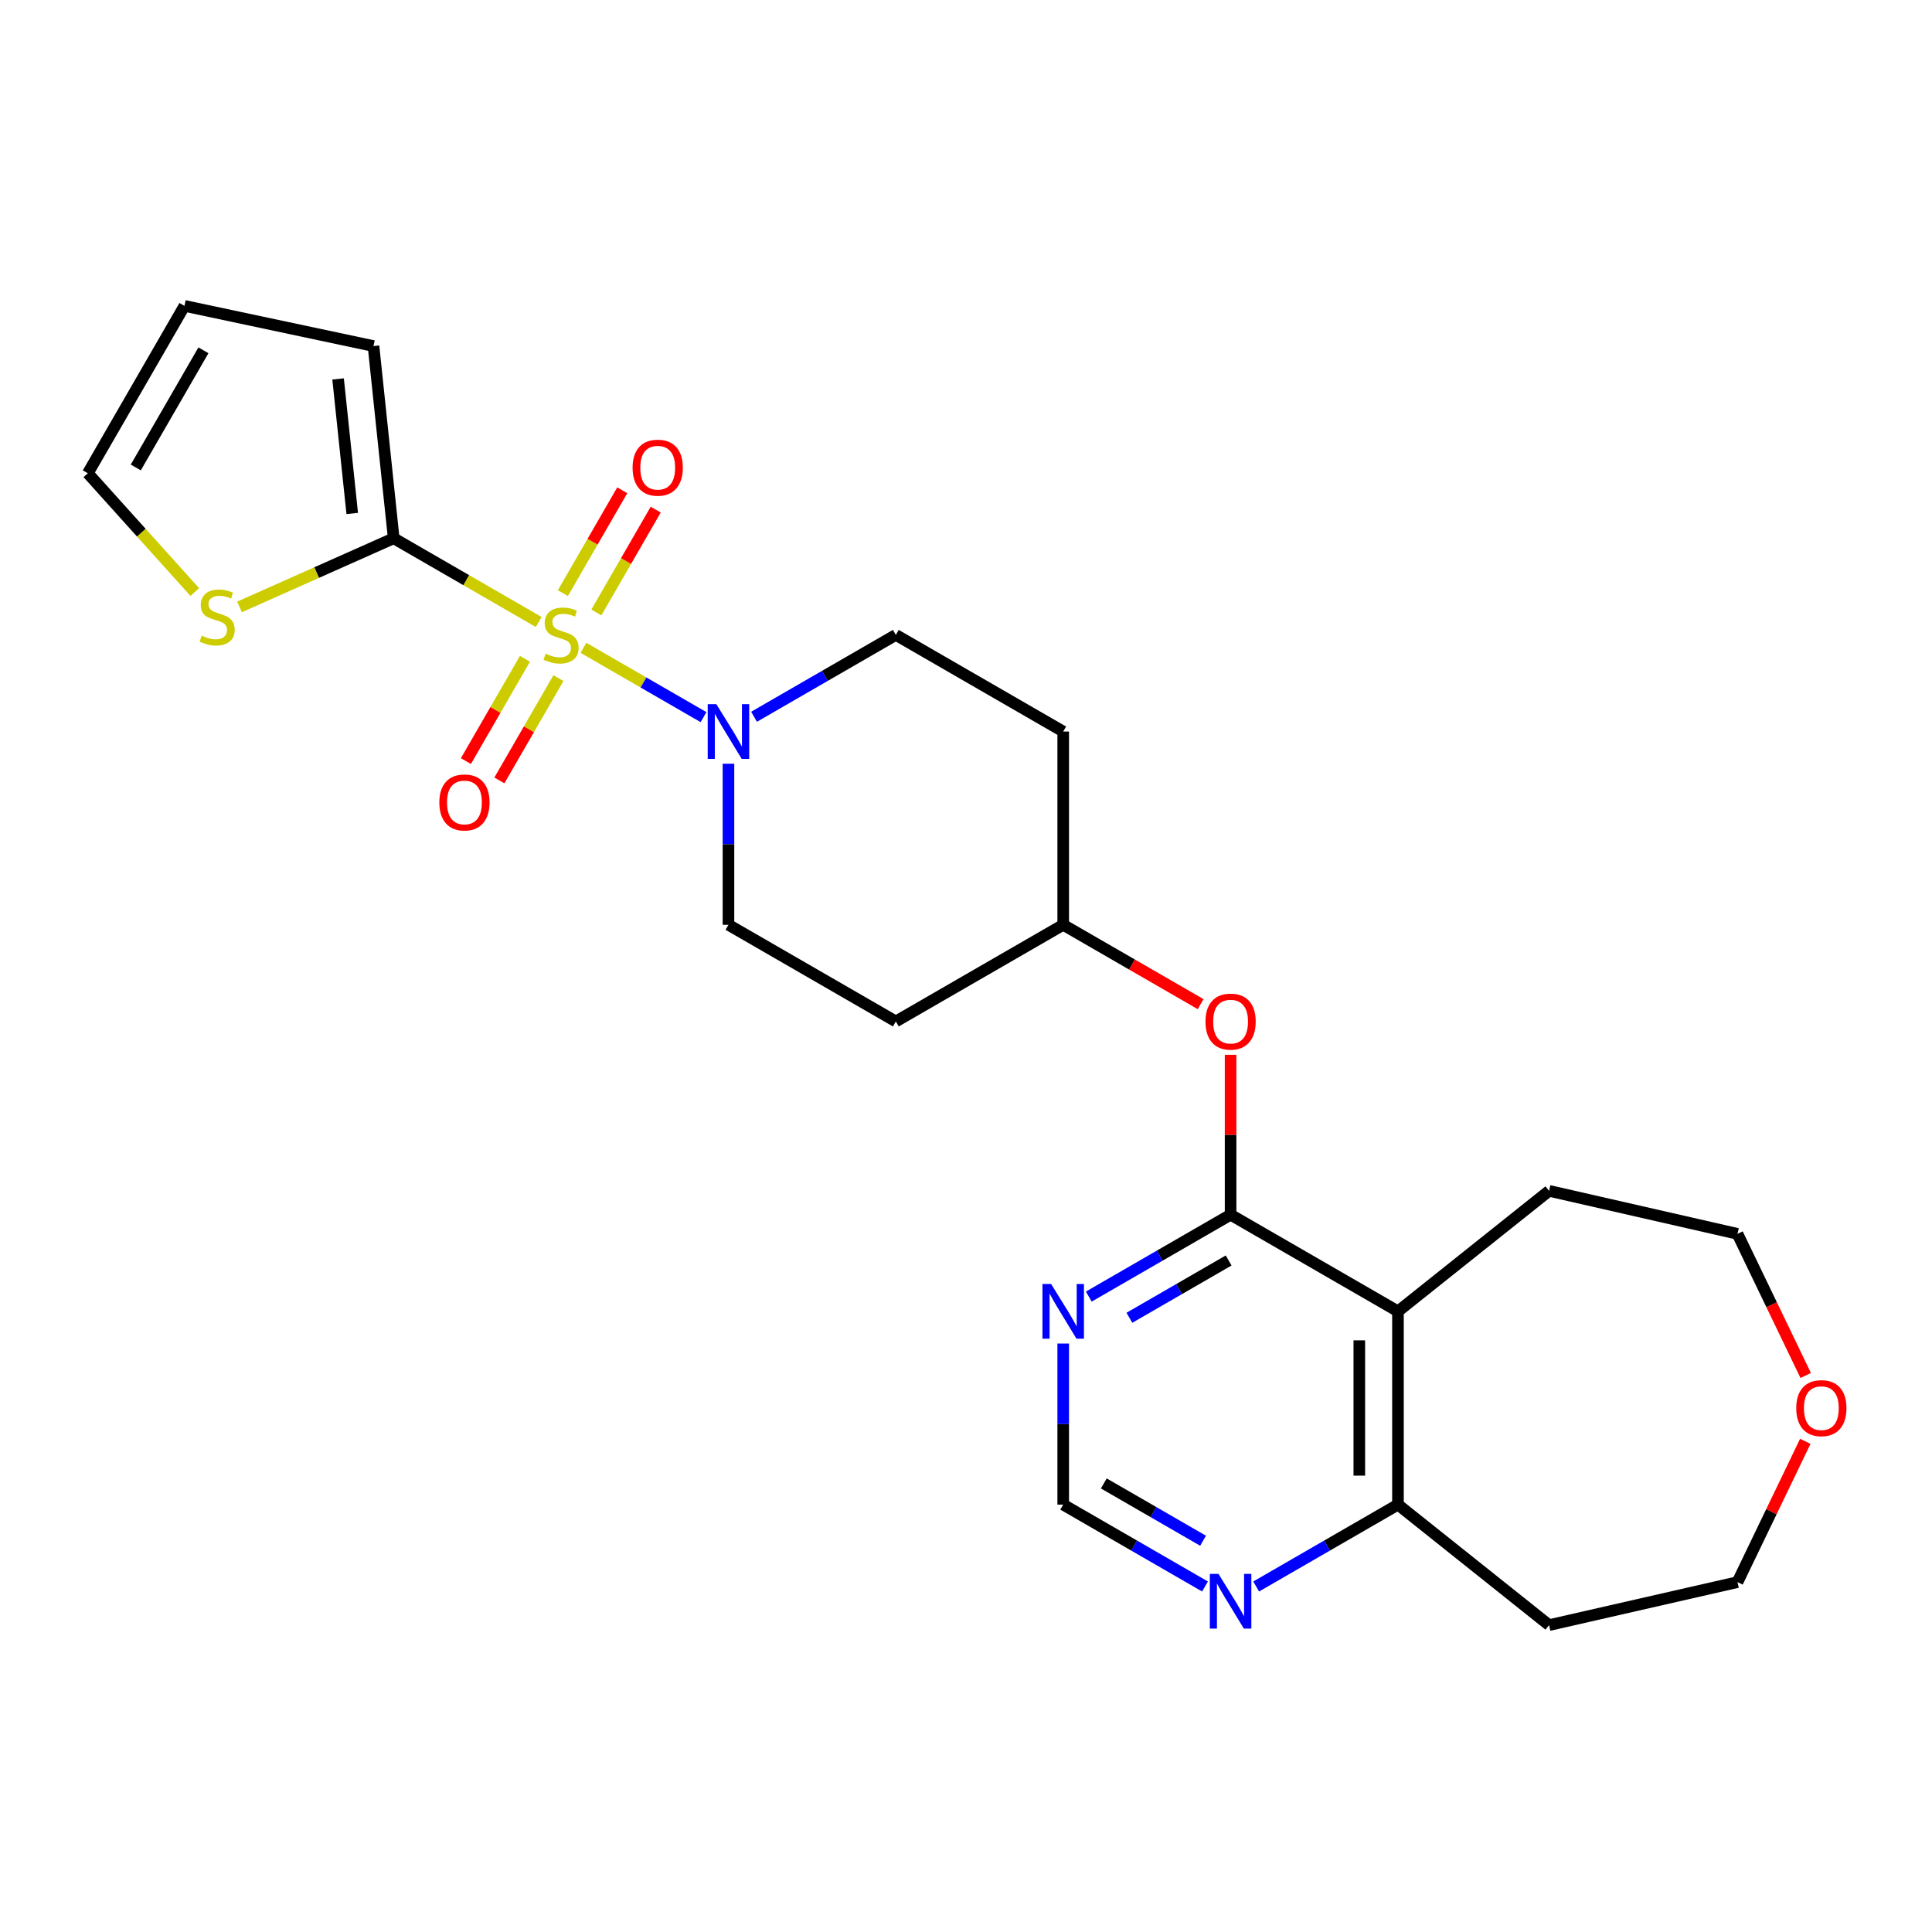 <?xml version='1.0' encoding='iso-8859-1'?>
<svg version='1.1' baseProfile='full'
              xmlns='http://www.w3.org/2000/svg'
                      xmlns:rdkit='http://www.rdkit.org/xml'
                      xmlns:xlink='http://www.w3.org/1999/xlink'
                  xml:space='preserve'
width='1000px' height='1000px' viewBox='0 0 1000 1000'>
<!-- END OF HEADER -->
<rect style='opacity:1.0;fill:#FFFFFF;stroke:none' width='1000' height='1000' x='0' y='0'> </rect>
<path class='bond-0' d='M 278.833,321.94 L 241.307,300.274' style='fill:none;fill-rule:evenodd;stroke:#CCCC00;stroke-width:6px;stroke-linecap:butt;stroke-linejoin:miter;stroke-opacity:1' />
<path class='bond-0' d='M 241.307,300.274 L 203.78,278.608' style='fill:none;fill-rule:evenodd;stroke:#000000;stroke-width:6px;stroke-linecap:butt;stroke-linejoin:miter;stroke-opacity:1' />
<path class='bond-1' d='M 301.995,335.312 L 333.068,353.253' style='fill:none;fill-rule:evenodd;stroke:#CCCC00;stroke-width:6px;stroke-linecap:butt;stroke-linejoin:miter;stroke-opacity:1' />
<path class='bond-1' d='M 333.068,353.253 L 364.142,371.193' style='fill:none;fill-rule:evenodd;stroke:#0000FF;stroke-width:6px;stroke-linecap:butt;stroke-linejoin:miter;stroke-opacity:1' />
<path class='bond-6' d='M 271.716,341.005 L 256.435,367.472' style='fill:none;fill-rule:evenodd;stroke:#CCCC00;stroke-width:6px;stroke-linecap:butt;stroke-linejoin:miter;stroke-opacity:1' />
<path class='bond-6' d='M 256.435,367.472 L 241.154,393.939' style='fill:none;fill-rule:evenodd;stroke:#FF0000;stroke-width:6px;stroke-linecap:butt;stroke-linejoin:miter;stroke-opacity:1' />
<path class='bond-6' d='M 289.043,351.009 L 273.762,377.476' style='fill:none;fill-rule:evenodd;stroke:#CCCC00;stroke-width:6px;stroke-linecap:butt;stroke-linejoin:miter;stroke-opacity:1' />
<path class='bond-6' d='M 273.762,377.476 L 258.481,403.943' style='fill:none;fill-rule:evenodd;stroke:#FF0000;stroke-width:6px;stroke-linecap:butt;stroke-linejoin:miter;stroke-opacity:1' />
<path class='bond-7' d='M 308.674,317.007 L 324.04,290.391' style='fill:none;fill-rule:evenodd;stroke:#CCCC00;stroke-width:6px;stroke-linecap:butt;stroke-linejoin:miter;stroke-opacity:1' />
<path class='bond-7' d='M 324.04,290.391 L 339.407,263.775' style='fill:none;fill-rule:evenodd;stroke:#FF0000;stroke-width:6px;stroke-linecap:butt;stroke-linejoin:miter;stroke-opacity:1' />
<path class='bond-7' d='M 291.347,307.003 L 306.714,280.387' style='fill:none;fill-rule:evenodd;stroke:#CCCC00;stroke-width:6px;stroke-linecap:butt;stroke-linejoin:miter;stroke-opacity:1' />
<path class='bond-7' d='M 306.714,280.387 L 322.08,253.771' style='fill:none;fill-rule:evenodd;stroke:#FF0000;stroke-width:6px;stroke-linecap:butt;stroke-linejoin:miter;stroke-opacity:1' />
<path class='bond-5' d='M 203.78,278.608 L 163.876,296.374' style='fill:none;fill-rule:evenodd;stroke:#000000;stroke-width:6px;stroke-linecap:butt;stroke-linejoin:miter;stroke-opacity:1' />
<path class='bond-5' d='M 163.876,296.374 L 123.973,314.14' style='fill:none;fill-rule:evenodd;stroke:#CCCC00;stroke-width:6px;stroke-linecap:butt;stroke-linejoin:miter;stroke-opacity:1' />
<path class='bond-12' d='M 203.78,278.608 L 193.323,179.119' style='fill:none;fill-rule:evenodd;stroke:#000000;stroke-width:6px;stroke-linecap:butt;stroke-linejoin:miter;stroke-opacity:1' />
<path class='bond-12' d='M 182.314,265.776 L 174.994,196.134' style='fill:none;fill-rule:evenodd;stroke:#000000;stroke-width:6px;stroke-linecap:butt;stroke-linejoin:miter;stroke-opacity:1' />
<path class='bond-13' d='M 377.048,395.305 L 377.048,436.993' style='fill:none;fill-rule:evenodd;stroke:#0000FF;stroke-width:6px;stroke-linecap:butt;stroke-linejoin:miter;stroke-opacity:1' />
<path class='bond-13' d='M 377.048,436.993 L 377.048,478.681' style='fill:none;fill-rule:evenodd;stroke:#000000;stroke-width:6px;stroke-linecap:butt;stroke-linejoin:miter;stroke-opacity:1' />
<path class='bond-14' d='M 390.289,371 L 426.986,349.813' style='fill:none;fill-rule:evenodd;stroke:#0000FF;stroke-width:6px;stroke-linecap:butt;stroke-linejoin:miter;stroke-opacity:1' />
<path class='bond-14' d='M 426.986,349.813 L 463.682,328.626' style='fill:none;fill-rule:evenodd;stroke:#000000;stroke-width:6px;stroke-linecap:butt;stroke-linejoin:miter;stroke-opacity:1' />
<path class='bond-2' d='M 636.951,628.736 L 636.951,587.348' style='fill:none;fill-rule:evenodd;stroke:#000000;stroke-width:6px;stroke-linecap:butt;stroke-linejoin:miter;stroke-opacity:1' />
<path class='bond-2' d='M 636.951,587.348 L 636.951,545.96' style='fill:none;fill-rule:evenodd;stroke:#FF0000;stroke-width:6px;stroke-linecap:butt;stroke-linejoin:miter;stroke-opacity:1' />
<path class='bond-3' d='M 636.951,628.736 L 723.585,678.754' style='fill:none;fill-rule:evenodd;stroke:#000000;stroke-width:6px;stroke-linecap:butt;stroke-linejoin:miter;stroke-opacity:1' />
<path class='bond-4' d='M 636.951,628.736 L 600.254,649.923' style='fill:none;fill-rule:evenodd;stroke:#000000;stroke-width:6px;stroke-linecap:butt;stroke-linejoin:miter;stroke-opacity:1' />
<path class='bond-4' d='M 600.254,649.923 L 563.558,671.109' style='fill:none;fill-rule:evenodd;stroke:#0000FF;stroke-width:6px;stroke-linecap:butt;stroke-linejoin:miter;stroke-opacity:1' />
<path class='bond-4' d='M 635.945,652.419 L 610.258,667.249' style='fill:none;fill-rule:evenodd;stroke:#000000;stroke-width:6px;stroke-linecap:butt;stroke-linejoin:miter;stroke-opacity:1' />
<path class='bond-4' d='M 610.258,667.249 L 584.57,682.08' style='fill:none;fill-rule:evenodd;stroke:#0000FF;stroke-width:6px;stroke-linecap:butt;stroke-linejoin:miter;stroke-opacity:1' />
<path class='bond-8' d='M 723.585,678.754 L 723.585,778.791' style='fill:none;fill-rule:evenodd;stroke:#000000;stroke-width:6px;stroke-linecap:butt;stroke-linejoin:miter;stroke-opacity:1' />
<path class='bond-8' d='M 703.578,693.759 L 703.578,763.785' style='fill:none;fill-rule:evenodd;stroke:#000000;stroke-width:6px;stroke-linecap:butt;stroke-linejoin:miter;stroke-opacity:1' />
<path class='bond-22' d='M 723.585,678.754 L 801.797,616.382' style='fill:none;fill-rule:evenodd;stroke:#000000;stroke-width:6px;stroke-linecap:butt;stroke-linejoin:miter;stroke-opacity:1' />
<path class='bond-11' d='M 550.317,695.415 L 550.317,737.103' style='fill:none;fill-rule:evenodd;stroke:#0000FF;stroke-width:6px;stroke-linecap:butt;stroke-linejoin:miter;stroke-opacity:1' />
<path class='bond-11' d='M 550.317,737.103 L 550.317,778.791' style='fill:none;fill-rule:evenodd;stroke:#000000;stroke-width:6px;stroke-linecap:butt;stroke-linejoin:miter;stroke-opacity:1' />
<path class='bond-15' d='M 100.811,306.435 L 73.133,275.695' style='fill:none;fill-rule:evenodd;stroke:#CCCC00;stroke-width:6px;stroke-linecap:butt;stroke-linejoin:miter;stroke-opacity:1' />
<path class='bond-15' d='M 73.133,275.695 L 45.455,244.955' style='fill:none;fill-rule:evenodd;stroke:#000000;stroke-width:6px;stroke-linecap:butt;stroke-linejoin:miter;stroke-opacity:1' />
<path class='bond-21' d='M 723.585,778.791 L 801.797,841.162' style='fill:none;fill-rule:evenodd;stroke:#000000;stroke-width:6px;stroke-linecap:butt;stroke-linejoin:miter;stroke-opacity:1' />
<path class='bond-27' d='M 723.585,778.791 L 686.888,799.977' style='fill:none;fill-rule:evenodd;stroke:#000000;stroke-width:6px;stroke-linecap:butt;stroke-linejoin:miter;stroke-opacity:1' />
<path class='bond-27' d='M 686.888,799.977 L 650.192,821.164' style='fill:none;fill-rule:evenodd;stroke:#0000FF;stroke-width:6px;stroke-linecap:butt;stroke-linejoin:miter;stroke-opacity:1' />
<path class='bond-9' d='M 621.45,519.75 L 585.883,499.215' style='fill:none;fill-rule:evenodd;stroke:#FF0000;stroke-width:6px;stroke-linecap:butt;stroke-linejoin:miter;stroke-opacity:1' />
<path class='bond-9' d='M 585.883,499.215 L 550.317,478.681' style='fill:none;fill-rule:evenodd;stroke:#000000;stroke-width:6px;stroke-linecap:butt;stroke-linejoin:miter;stroke-opacity:1' />
<path class='bond-10' d='M 623.71,821.164 L 587.013,799.977' style='fill:none;fill-rule:evenodd;stroke:#0000FF;stroke-width:6px;stroke-linecap:butt;stroke-linejoin:miter;stroke-opacity:1' />
<path class='bond-10' d='M 587.013,799.977 L 550.317,778.791' style='fill:none;fill-rule:evenodd;stroke:#000000;stroke-width:6px;stroke-linecap:butt;stroke-linejoin:miter;stroke-opacity:1' />
<path class='bond-10' d='M 622.705,797.481 L 597.017,782.65' style='fill:none;fill-rule:evenodd;stroke:#0000FF;stroke-width:6px;stroke-linecap:butt;stroke-linejoin:miter;stroke-opacity:1' />
<path class='bond-10' d='M 597.017,782.65 L 571.329,767.82' style='fill:none;fill-rule:evenodd;stroke:#000000;stroke-width:6px;stroke-linecap:butt;stroke-linejoin:miter;stroke-opacity:1' />
<path class='bond-16' d='M 193.323,179.119 L 95.473,158.321' style='fill:none;fill-rule:evenodd;stroke:#000000;stroke-width:6px;stroke-linecap:butt;stroke-linejoin:miter;stroke-opacity:1' />
<path class='bond-17' d='M 377.048,478.681 L 463.682,528.699' style='fill:none;fill-rule:evenodd;stroke:#000000;stroke-width:6px;stroke-linecap:butt;stroke-linejoin:miter;stroke-opacity:1' />
<path class='bond-18' d='M 463.682,328.626 L 550.317,378.644' style='fill:none;fill-rule:evenodd;stroke:#000000;stroke-width:6px;stroke-linecap:butt;stroke-linejoin:miter;stroke-opacity:1' />
<path class='bond-25' d='M 45.455,244.955 L 95.473,158.321' style='fill:none;fill-rule:evenodd;stroke:#000000;stroke-width:6px;stroke-linecap:butt;stroke-linejoin:miter;stroke-opacity:1' />
<path class='bond-25' d='M 70.284,241.963 L 105.297,181.319' style='fill:none;fill-rule:evenodd;stroke:#000000;stroke-width:6px;stroke-linecap:butt;stroke-linejoin:miter;stroke-opacity:1' />
<path class='bond-26' d='M 463.682,528.699 L 550.317,478.681' style='fill:none;fill-rule:evenodd;stroke:#000000;stroke-width:6px;stroke-linecap:butt;stroke-linejoin:miter;stroke-opacity:1' />
<path class='bond-20' d='M 550.317,378.644 L 550.317,478.681' style='fill:none;fill-rule:evenodd;stroke:#000000;stroke-width:6px;stroke-linecap:butt;stroke-linejoin:miter;stroke-opacity:1' />
<path class='bond-19' d='M 934.629,711.951 L 916.977,675.297' style='fill:none;fill-rule:evenodd;stroke:#FF0000;stroke-width:6px;stroke-linecap:butt;stroke-linejoin:miter;stroke-opacity:1' />
<path class='bond-19' d='M 916.977,675.297 L 899.325,638.642' style='fill:none;fill-rule:evenodd;stroke:#000000;stroke-width:6px;stroke-linecap:butt;stroke-linejoin:miter;stroke-opacity:1' />
<path class='bond-28' d='M 934.417,746.033 L 916.871,782.468' style='fill:none;fill-rule:evenodd;stroke:#FF0000;stroke-width:6px;stroke-linecap:butt;stroke-linejoin:miter;stroke-opacity:1' />
<path class='bond-28' d='M 916.871,782.468 L 899.325,818.902' style='fill:none;fill-rule:evenodd;stroke:#000000;stroke-width:6px;stroke-linecap:butt;stroke-linejoin:miter;stroke-opacity:1' />
<path class='bond-23' d='M 801.797,841.162 L 899.325,818.902' style='fill:none;fill-rule:evenodd;stroke:#000000;stroke-width:6px;stroke-linecap:butt;stroke-linejoin:miter;stroke-opacity:1' />
<path class='bond-24' d='M 801.797,616.382 L 899.325,638.642' style='fill:none;fill-rule:evenodd;stroke:#000000;stroke-width:6px;stroke-linecap:butt;stroke-linejoin:miter;stroke-opacity:1' />
<path  class='atom-0' d='M 282.414 338.346
Q 282.734 338.466, 284.054 339.026
Q 285.374 339.586, 286.814 339.946
Q 288.294 340.266, 289.734 340.266
Q 292.414 340.266, 293.974 338.986
Q 295.534 337.666, 295.534 335.386
Q 295.534 333.826, 294.734 332.866
Q 293.974 331.906, 292.774 331.386
Q 291.574 330.866, 289.574 330.266
Q 287.054 329.506, 285.534 328.786
Q 284.054 328.066, 282.974 326.546
Q 281.934 325.026, 281.934 322.466
Q 281.934 318.906, 284.334 316.706
Q 286.774 314.506, 291.574 314.506
Q 294.854 314.506, 298.574 316.066
L 297.654 319.146
Q 294.254 317.746, 291.694 317.746
Q 288.934 317.746, 287.414 318.906
Q 285.894 320.026, 285.934 321.986
Q 285.934 323.506, 286.694 324.426
Q 287.494 325.346, 288.614 325.866
Q 289.774 326.386, 291.694 326.986
Q 294.254 327.786, 295.774 328.586
Q 297.294 329.386, 298.374 331.026
Q 299.494 332.626, 299.494 335.386
Q 299.494 339.306, 296.854 341.426
Q 294.254 343.506, 289.894 343.506
Q 287.374 343.506, 285.454 342.946
Q 283.574 342.426, 281.334 341.506
L 282.414 338.346
' fill='#CCCC00'/>
<path  class='atom-2' d='M 370.788 364.484
L 380.068 379.484
Q 380.988 380.964, 382.468 383.644
Q 383.948 386.324, 384.028 386.484
L 384.028 364.484
L 387.788 364.484
L 387.788 392.804
L 383.908 392.804
L 373.948 376.404
Q 372.788 374.484, 371.548 372.284
Q 370.348 370.084, 369.988 369.404
L 369.988 392.804
L 366.308 392.804
L 366.308 364.484
L 370.788 364.484
' fill='#0000FF'/>
<path  class='atom-5' d='M 544.057 664.594
L 553.337 679.594
Q 554.257 681.074, 555.737 683.754
Q 557.217 686.434, 557.297 686.594
L 557.297 664.594
L 561.057 664.594
L 561.057 692.914
L 557.177 692.914
L 547.217 676.514
Q 546.057 674.594, 544.817 672.394
Q 543.617 670.194, 543.257 669.514
L 543.257 692.914
L 539.577 692.914
L 539.577 664.594
L 544.057 664.594
' fill='#0000FF'/>
<path  class='atom-6' d='M 104.392 329.016
Q 104.712 329.136, 106.032 329.696
Q 107.352 330.256, 108.792 330.616
Q 110.272 330.936, 111.712 330.936
Q 114.392 330.936, 115.952 329.656
Q 117.512 328.336, 117.512 326.056
Q 117.512 324.496, 116.712 323.536
Q 115.952 322.576, 114.752 322.056
Q 113.552 321.536, 111.552 320.936
Q 109.032 320.176, 107.512 319.456
Q 106.032 318.736, 104.952 317.216
Q 103.912 315.696, 103.912 313.136
Q 103.912 309.576, 106.312 307.376
Q 108.752 305.176, 113.552 305.176
Q 116.832 305.176, 120.552 306.736
L 119.632 309.816
Q 116.232 308.416, 113.672 308.416
Q 110.912 308.416, 109.392 309.576
Q 107.872 310.696, 107.912 312.656
Q 107.912 314.176, 108.672 315.096
Q 109.472 316.016, 110.592 316.536
Q 111.752 317.056, 113.672 317.656
Q 116.232 318.456, 117.752 319.256
Q 119.272 320.056, 120.352 321.696
Q 121.472 323.296, 121.472 326.056
Q 121.472 329.976, 118.832 332.096
Q 116.232 334.176, 111.872 334.176
Q 109.352 334.176, 107.432 333.616
Q 105.552 333.096, 103.312 332.176
L 104.392 329.016
' fill='#CCCC00'/>
<path  class='atom-7' d='M 227.396 415.34
Q 227.396 408.54, 230.756 404.74
Q 234.116 400.94, 240.396 400.94
Q 246.676 400.94, 250.036 404.74
Q 253.396 408.54, 253.396 415.34
Q 253.396 422.22, 249.996 426.14
Q 246.596 430.02, 240.396 430.02
Q 234.156 430.02, 230.756 426.14
Q 227.396 422.26, 227.396 415.34
M 240.396 426.82
Q 244.716 426.82, 247.036 423.94
Q 249.396 421.02, 249.396 415.34
Q 249.396 409.78, 247.036 406.98
Q 244.716 404.14, 240.396 404.14
Q 236.076 404.14, 233.716 406.94
Q 231.396 409.74, 231.396 415.34
Q 231.396 421.06, 233.716 423.94
Q 236.076 426.82, 240.396 426.82
' fill='#FF0000'/>
<path  class='atom-8' d='M 327.432 242.072
Q 327.432 235.272, 330.792 231.472
Q 334.152 227.672, 340.432 227.672
Q 346.712 227.672, 350.072 231.472
Q 353.432 235.272, 353.432 242.072
Q 353.432 248.952, 350.032 252.872
Q 346.632 256.752, 340.432 256.752
Q 334.192 256.752, 330.792 252.872
Q 327.432 248.992, 327.432 242.072
M 340.432 253.552
Q 344.752 253.552, 347.072 250.672
Q 349.432 247.752, 349.432 242.072
Q 349.432 236.512, 347.072 233.712
Q 344.752 230.872, 340.432 230.872
Q 336.112 230.872, 333.752 233.672
Q 331.432 236.472, 331.432 242.072
Q 331.432 247.792, 333.752 250.672
Q 336.112 253.552, 340.432 253.552
' fill='#FF0000'/>
<path  class='atom-10' d='M 623.951 528.779
Q 623.951 521.979, 627.311 518.179
Q 630.671 514.379, 636.951 514.379
Q 643.231 514.379, 646.591 518.179
Q 649.951 521.979, 649.951 528.779
Q 649.951 535.659, 646.551 539.579
Q 643.151 543.459, 636.951 543.459
Q 630.711 543.459, 627.311 539.579
Q 623.951 535.699, 623.951 528.779
M 636.951 540.259
Q 641.271 540.259, 643.591 537.379
Q 645.951 534.459, 645.951 528.779
Q 645.951 523.219, 643.591 520.419
Q 641.271 517.579, 636.951 517.579
Q 632.631 517.579, 630.271 520.379
Q 627.951 523.179, 627.951 528.779
Q 627.951 534.499, 630.271 537.379
Q 632.631 540.259, 636.951 540.259
' fill='#FF0000'/>
<path  class='atom-11' d='M 630.691 814.649
L 639.971 829.649
Q 640.891 831.129, 642.371 833.809
Q 643.851 836.489, 643.931 836.649
L 643.931 814.649
L 647.691 814.649
L 647.691 842.969
L 643.811 842.969
L 633.851 826.569
Q 632.691 824.649, 631.451 822.449
Q 630.251 820.249, 629.891 819.569
L 629.891 842.969
L 626.211 842.969
L 626.211 814.649
L 630.691 814.649
' fill='#0000FF'/>
<path  class='atom-20' d='M 929.729 728.852
Q 929.729 722.052, 933.089 718.252
Q 936.449 714.452, 942.729 714.452
Q 949.009 714.452, 952.369 718.252
Q 955.729 722.052, 955.729 728.852
Q 955.729 735.732, 952.329 739.652
Q 948.929 743.532, 942.729 743.532
Q 936.489 743.532, 933.089 739.652
Q 929.729 735.772, 929.729 728.852
M 942.729 740.332
Q 947.049 740.332, 949.369 737.452
Q 951.729 734.532, 951.729 728.852
Q 951.729 723.292, 949.369 720.492
Q 947.049 717.652, 942.729 717.652
Q 938.409 717.652, 936.049 720.452
Q 933.729 723.252, 933.729 728.852
Q 933.729 734.572, 936.049 737.452
Q 938.409 740.332, 942.729 740.332
' fill='#FF0000'/>
</svg>
